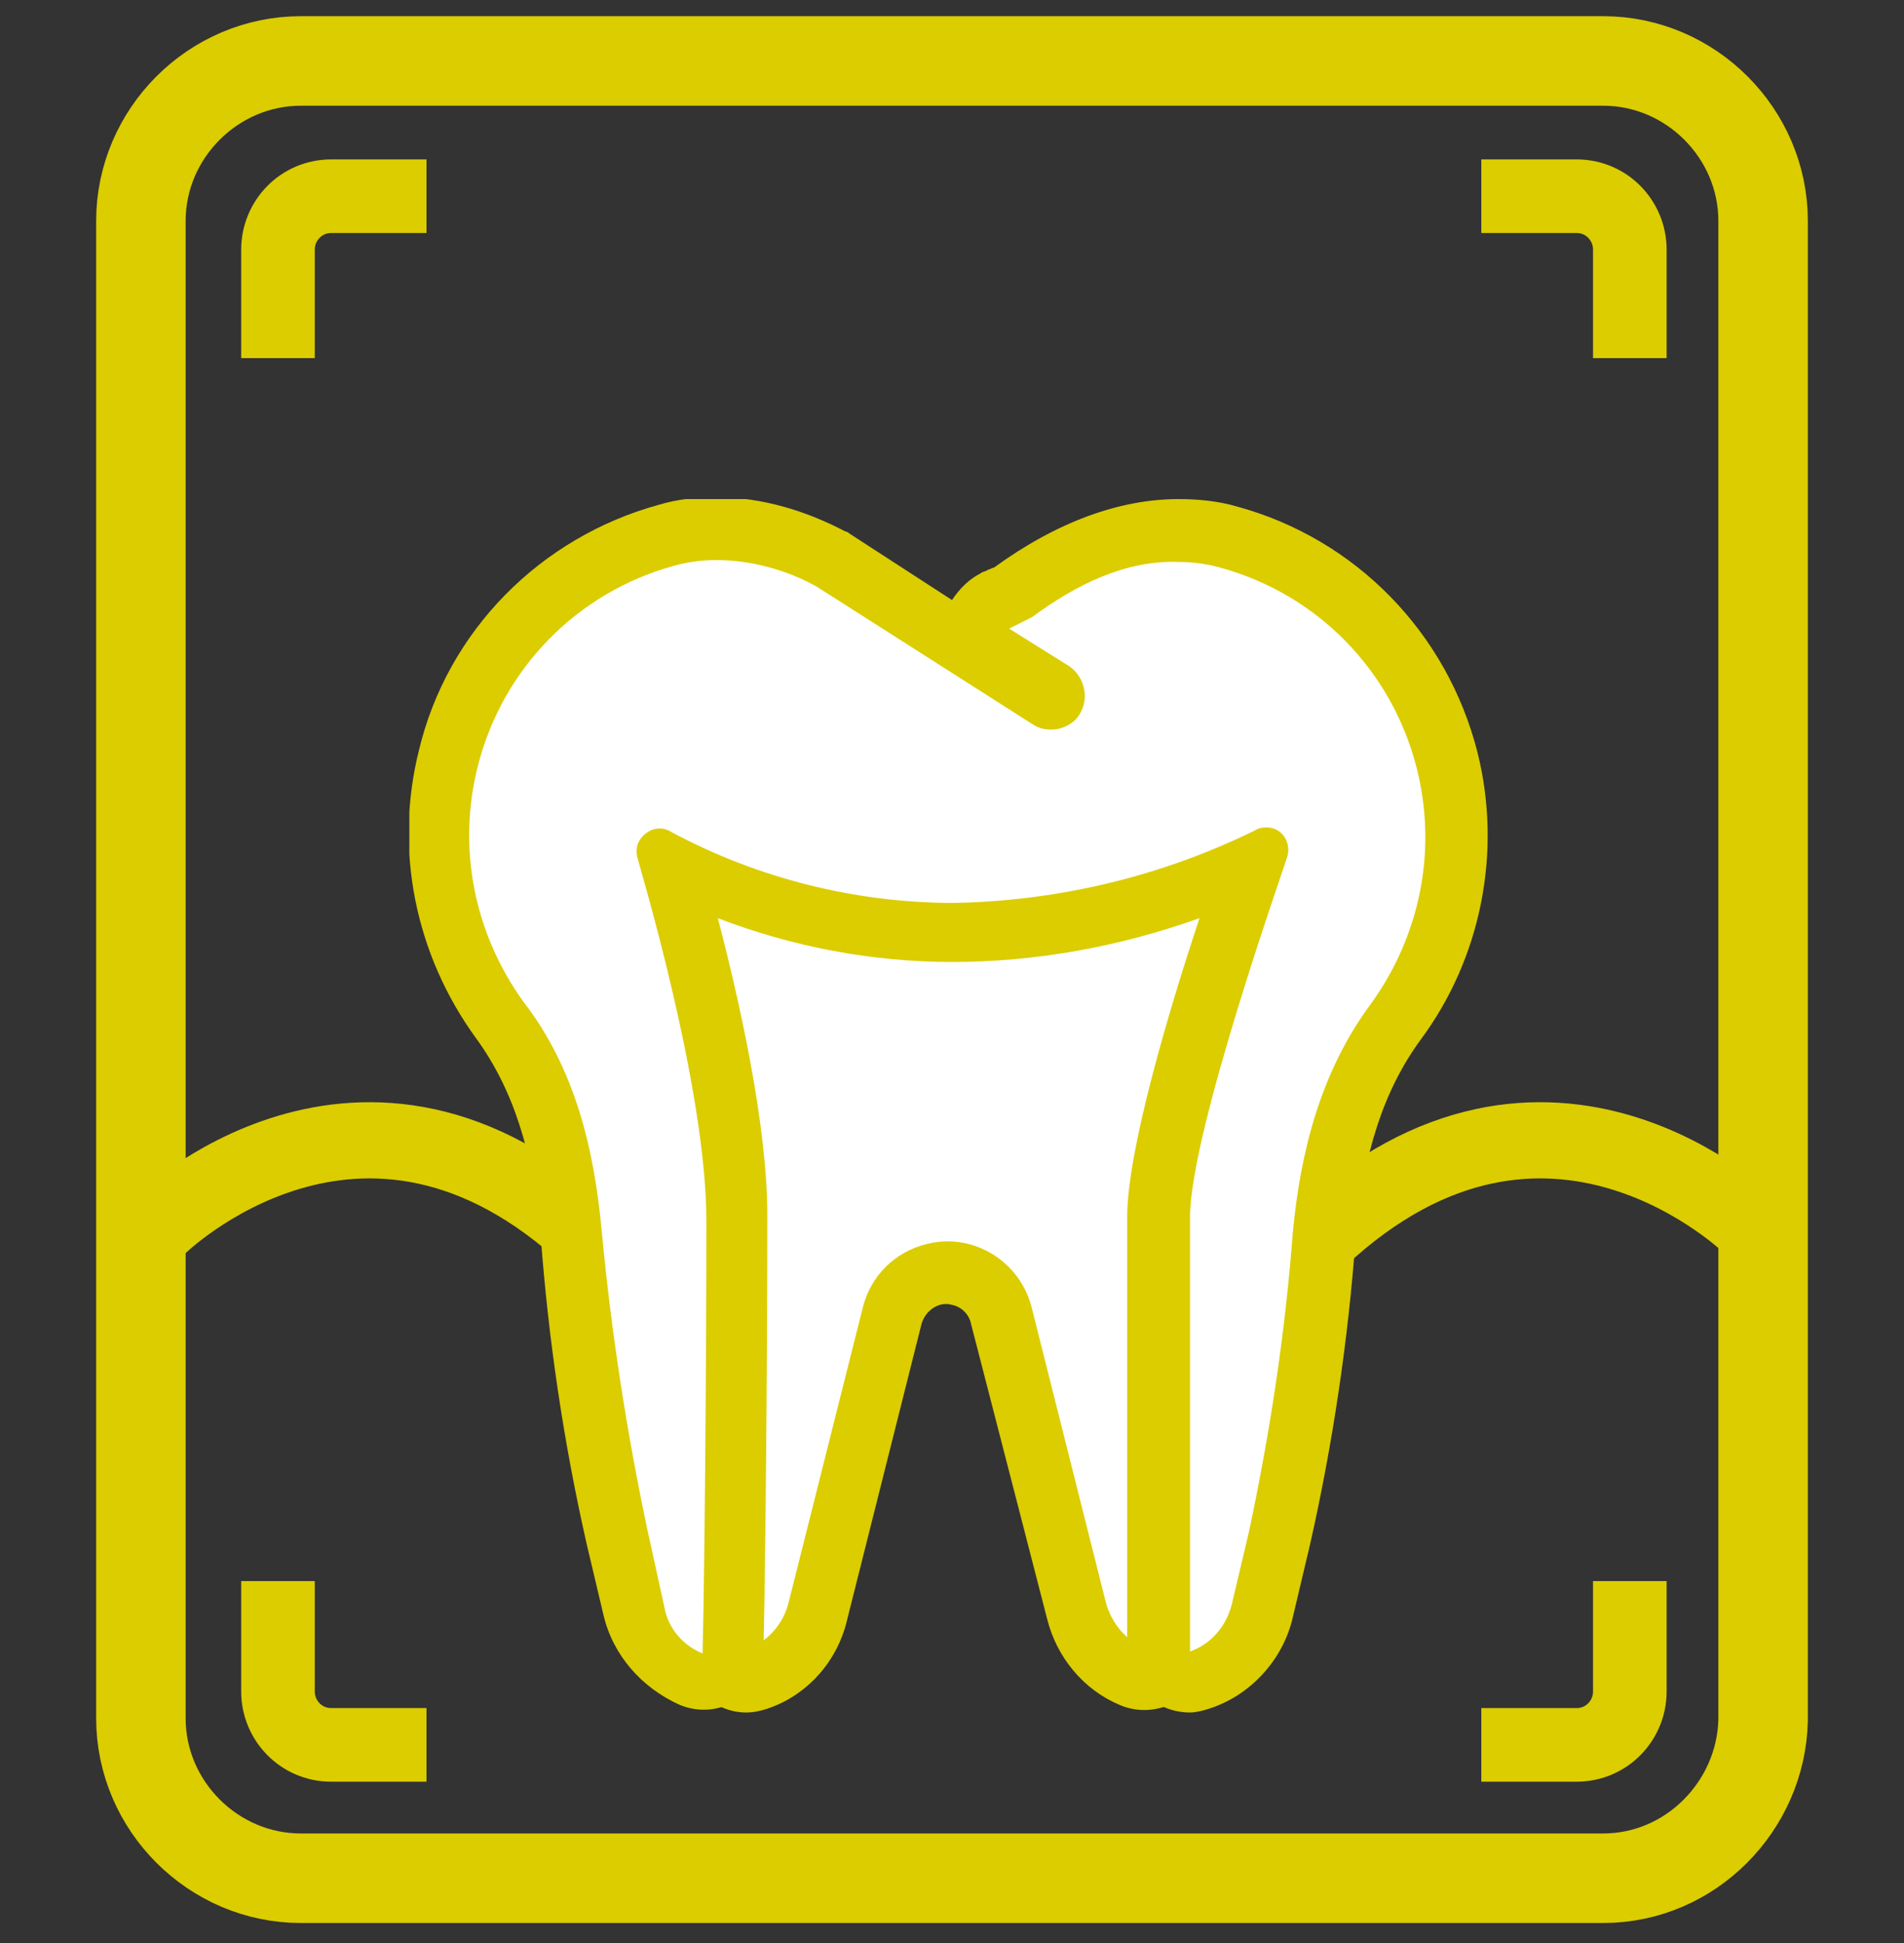 <?xml version="1.0" encoding="UTF-8"?>
<svg xmlns="http://www.w3.org/2000/svg" xmlns:xlink="http://www.w3.org/1999/xlink" version="1.1" id="Ebene_1" x="0px" y="0px" viewBox="0 0 100 102" style="enable-background:new 0 0 100 102;" xml:space="preserve">
<rect x="0" y="0" width="100" height="102" fill="#333333" stroke="none"/>
<style type="text/css">
	.st0{fill:none;stroke:#DBCD00;stroke-width:4;stroke-linecap:round;stroke-miterlimit:10;}
	.st1{clip-path:url(#SVGID_00000166671245783469301280000004277328148685613208_);}
	.st2{fill:#FFFFFF;}
	.st3{fill:#DBCD00;}
	.st4{fill:none;stroke:#DBCD00;stroke-width:4.7;stroke-miterlimit:10;}
	.st5{fill:none;stroke:#DBCD00;stroke-width:3.865;stroke-miterlimit:10;}
</style>
<path class="st0" d="M8.3,64.4c0,0,10.7-10.6,22.7,0.6"></path>
<path class="st0" d="M92,64.4c0,0-10.7-10.6-22.7,0.6"></path>
<path class="st0" d="M-24,76"></path>
<g>
	<g>
		<g>
			<defs>
				<rect id="SVGID_1_" x="21.5" y="26.2" width="56.7" height="63.7"></rect>
			</defs>
			<clipPath id="SVGID_00000111166988403896967780000002193745355330423196_">
				<use xlink:href="#SVGID_1_" style="overflow:visible;"></use>
			</clipPath>
			
				<g id="Gruppe_16" transform="translate(0 0)" style="clip-path:url(#SVGID_00000111166988403896967780000002193745355330423196_);">
				<path id="Pfad_72" class="st2" d="M39.3,88.2c-0.9,0-1.6-0.7-1.6-1.6l0,0c0.1-4.2,0.2-15,0.2-22.7c0-5.2-1.8-12.6-2.9-16.6      c-0.2-0.9,0.3-1.8,1.1-2c0.4-0.1,0.7-0.1,1.1,0.1c4.1,1.8,8.5,2.7,12.9,2.7c4.7,0,9.4-1,13.7-2.8c0.8-0.3,1.8,0.1,2.1,0.9      c0.1,0.4,0.2,0.8,0,1.1c-2.7,8-4.3,14-4.3,16.5v22.6c0,0.9-0.7,1.6-1.6,1.6c-0.2,0-0.4,0-0.6-0.1c-1.4-0.6-2.5-1.9-2.9-3.4      L52.6,69c-0.4-1.6-2-2.6-3.6-2.2c-1.1,0.3-1.9,1.1-2.2,2.2l-3.9,15.5c-0.4,1.6-1.6,3-3.2,3.5C39.7,88.2,39.5,88.2,39.3,88.2"></path>
				<path id="Pfad_73" class="st3" d="M64.4,46.8c-1.5,4.5-4.3,13.4-4.3,17.1v22.6c-1-0.4-1.7-1.3-2-2.3l-3.9-15.5      c-0.6-2.5-3.1-4-5.5-3.4c-1.7,0.4-3,1.7-3.4,3.4l-3.9,15.5c-0.3,1.1-1.1,2-2.2,2.4c0.1-3.9,0.2-14.9,0.2-22.7c0-5.4-1.9-13-3-17      c4.3,1.9,8.9,2.8,13.5,2.8C55,49.6,59.9,48.7,64.4,46.8 M64.4,43.6c-0.4,0-0.8,0.1-1.2,0.2c-4.2,1.7-8.6,2.6-13.1,2.6      c-4.2,0-8.4-0.9-12.2-2.5c-1.6-0.7-3.6,0-4.3,1.7c-0.3,0.7-0.4,1.4-0.2,2.2c1.8,6.6,2.8,12.5,2.8,16.1c0,7.7-0.1,18.4-0.2,22.7      c0,1.8,1.4,3.3,3.2,3.3c0.4,0,0.8-0.1,1.1-0.2c2.1-0.7,3.7-2.5,4.2-4.7l3.9-15.5c0.2-0.7,0.9-1.2,1.6-1c0.5,0.1,0.9,0.5,1,1      L55,85c0.5,2,1.9,3.7,3.8,4.5c1.6,0.7,3.6,0,4.3-1.7c0.2-0.4,0.3-0.8,0.3-1.3V63.9c0-2.3,1.6-8.3,4.2-16c0.6-1.7-0.3-3.5-2-4.1      C65.1,43.6,64.8,43.6,64.4,43.6"></path>
				<path id="Pfad_74" class="st2" d="M62.5,88.2c-0.9,0-1.6-0.7-1.6-1.6l0,0V63.9c0-4.2,3.7-15.2,4.9-18.5      c-4.9,2.3-10.3,3.5-15.7,3.5c-5.1,0-10.2-1.2-14.8-3.5c0.9,3,3.4,12.4,3.4,18.5c0,7.7-0.1,18.4-0.2,22.7c0,0.9-0.7,1.6-1.6,1.6      c-0.2,0-0.4,0-0.6-0.1c-1.5-0.6-2.6-1.9-3-3.5l-0.9-3.8c-1.2-5.3-1.9-10.6-2.4-15.9c-0.4-4.8-1.6-8.4-3.8-11.2      c-5.3-7.2-3.8-17.5,3.4-22.8c1.6-1.2,3.4-2.1,5.4-2.6c0.9-0.2,1.7-0.3,2.6-0.3c2.1,0,4.2,0.6,6,1.6c0,0,0.1,0,0.1,0.1L55,36.9      h0.1c0.1,0,0.1,0,0.2-0.1c0.1-0.1,0-0.2,0-0.2l-3.2-2c-0.8-0.5-1-1.5-0.5-2.2c0.2-0.2,0.4-0.4,0.6-0.6c0.1-0.1,0.3-0.1,0.4-0.2      c0.2-0.1,0.4-0.2,0.6-0.3c3-2.2,5.9-3.3,8.7-3.3c0.9,0,1.8,0.1,2.6,0.3c8.7,2.4,13.8,11.4,11.4,20c-0.5,1.9-1.4,3.8-2.6,5.4      c-2.1,2.9-3.3,6.4-3.8,11.2c-0.4,5.4-1.2,10.7-2.4,15.9l-0.9,3.8c-0.4,1.7-1.7,3.1-3.3,3.7C62.8,88.2,62.7,88.2,62.5,88.2"></path>
				<path id="Pfad_75" class="st3" d="M61.9,29.5c0.7,0,1.5,0.1,2.2,0.3c5.1,1.4,9,5.4,10.3,10.5c1.1,4.3,0.2,8.8-2.4,12.4      c-2.6,3.5-3.7,7.7-4.1,12c-0.4,5.3-1.2,10.5-2.3,15.7l-0.9,3.8c-0.3,1.2-1.1,2.1-2.2,2.5V63.9c0-4.5,5.1-18.8,5.1-18.9      c0.2-0.6-0.1-1.3-0.7-1.5c-0.3-0.1-0.7-0.1-1,0.1C61,46,55.6,47.3,50.1,47.4c-5.2,0-10.3-1.3-14.8-3.7c-0.6-0.4-1.3-0.2-1.7,0.4      c-0.2,0.3-0.2,0.7-0.1,1c0,0.1,3.6,11.9,3.6,19c0,7.8-0.1,18.8-0.2,22.7c-1-0.4-1.8-1.3-2-2.4L34,80.3      c-1.1-5.2-1.9-10.4-2.4-15.7c-0.4-4.3-1.4-8.5-4.1-12c-2.6-3.6-3.5-8.1-2.4-12.4c1.3-5.1,5.2-9.1,10.3-10.5      c0.7-0.2,1.5-0.3,2.2-0.3c1.8,0,3.7,0.5,5.3,1.4L54.2,38c0.3,0.2,0.6,0.3,1,0.3c0.6,0,1.2-0.3,1.5-0.8c0.5-0.8,0.3-1.9-0.5-2.5      L53,33c0.4-0.2,0.8-0.4,1.2-0.6C56.5,30.7,59.1,29.4,61.9,29.5 M61.9,26.2c-3.1,0-6.4,1.2-9.7,3.6c-0.1,0-0.2,0.1-0.3,0.1      c-0.1,0.1-0.3,0.1-0.4,0.2c-0.6,0.3-1.1,0.8-1.5,1.4L44.6,28c-0.1-0.1-0.2-0.1-0.2-0.1c-2.1-1.1-4.4-1.8-6.8-1.8      c-1,0-2,0.1-3,0.4c-6.2,1.7-11.1,6.6-12.6,12.9c-1.3,5.2-0.2,10.7,3,15.1c1.9,2.6,3,5.9,3.4,10.4c0.4,5.4,1.2,10.8,2.4,16.1      l0.9,3.8c0.5,2.1,2,3.8,4,4.7c1.7,0.7,3.6-0.1,4.2-1.8c0.2-0.4,0.2-0.8,0.2-1.2c0.1-4.2,0.2-15,0.2-22.7      c0-4.8-1.5-11.4-2.6-15.6c3.9,1.5,8.1,2.3,12.3,2.3c4.4,0,8.8-0.8,13-2.3c-1.6,4.8-3.8,12.2-3.8,15.7v22.8      c0,1.8,1.5,3.2,3.3,3.2c0.3,0,0.7-0.1,1-0.2c2.2-0.7,3.9-2.6,4.4-4.8l0.9-3.8c1.2-5.3,2-10.7,2.4-16.1c0.4-4.5,1.5-7.8,3.4-10.4      c3.2-4.3,4.3-9.9,3-15.1C76,33.2,71.2,28.3,65,26.6C64,26.3,62.9,26.2,61.9,26.2"></path>
			</g>
		</g>
	</g>
</g>
<path class="st4" d="M84.2,98.6H15.8c-4.6,0-8.4-3.8-8.4-8.4V11.6c0-4.6,3.8-8.4,8.4-8.4h68.4c4.6,0,8.4,3.8,8.4,8.4v78.7  C92.5,94.8,88.8,98.6,84.2,98.6z"></path>
<g>
	<path class="st5" d="M22.4,10.3h-5c-1.6,0-2.8,1.3-2.8,2.8v5.7"></path>
	<path class="st5" d="M77.8,10.3h5c1.6,0,2.8,1.3,2.8,2.8v5.7"></path>
</g>
<g>
	<path class="st5" d="M77.8,91.6h5c1.6,0,2.8-1.3,2.8-2.8V83"></path>
	<path class="st5" d="M22.4,91.6h-5c-1.6,0-2.8-1.3-2.8-2.8V83"></path>
</g>
</svg>
